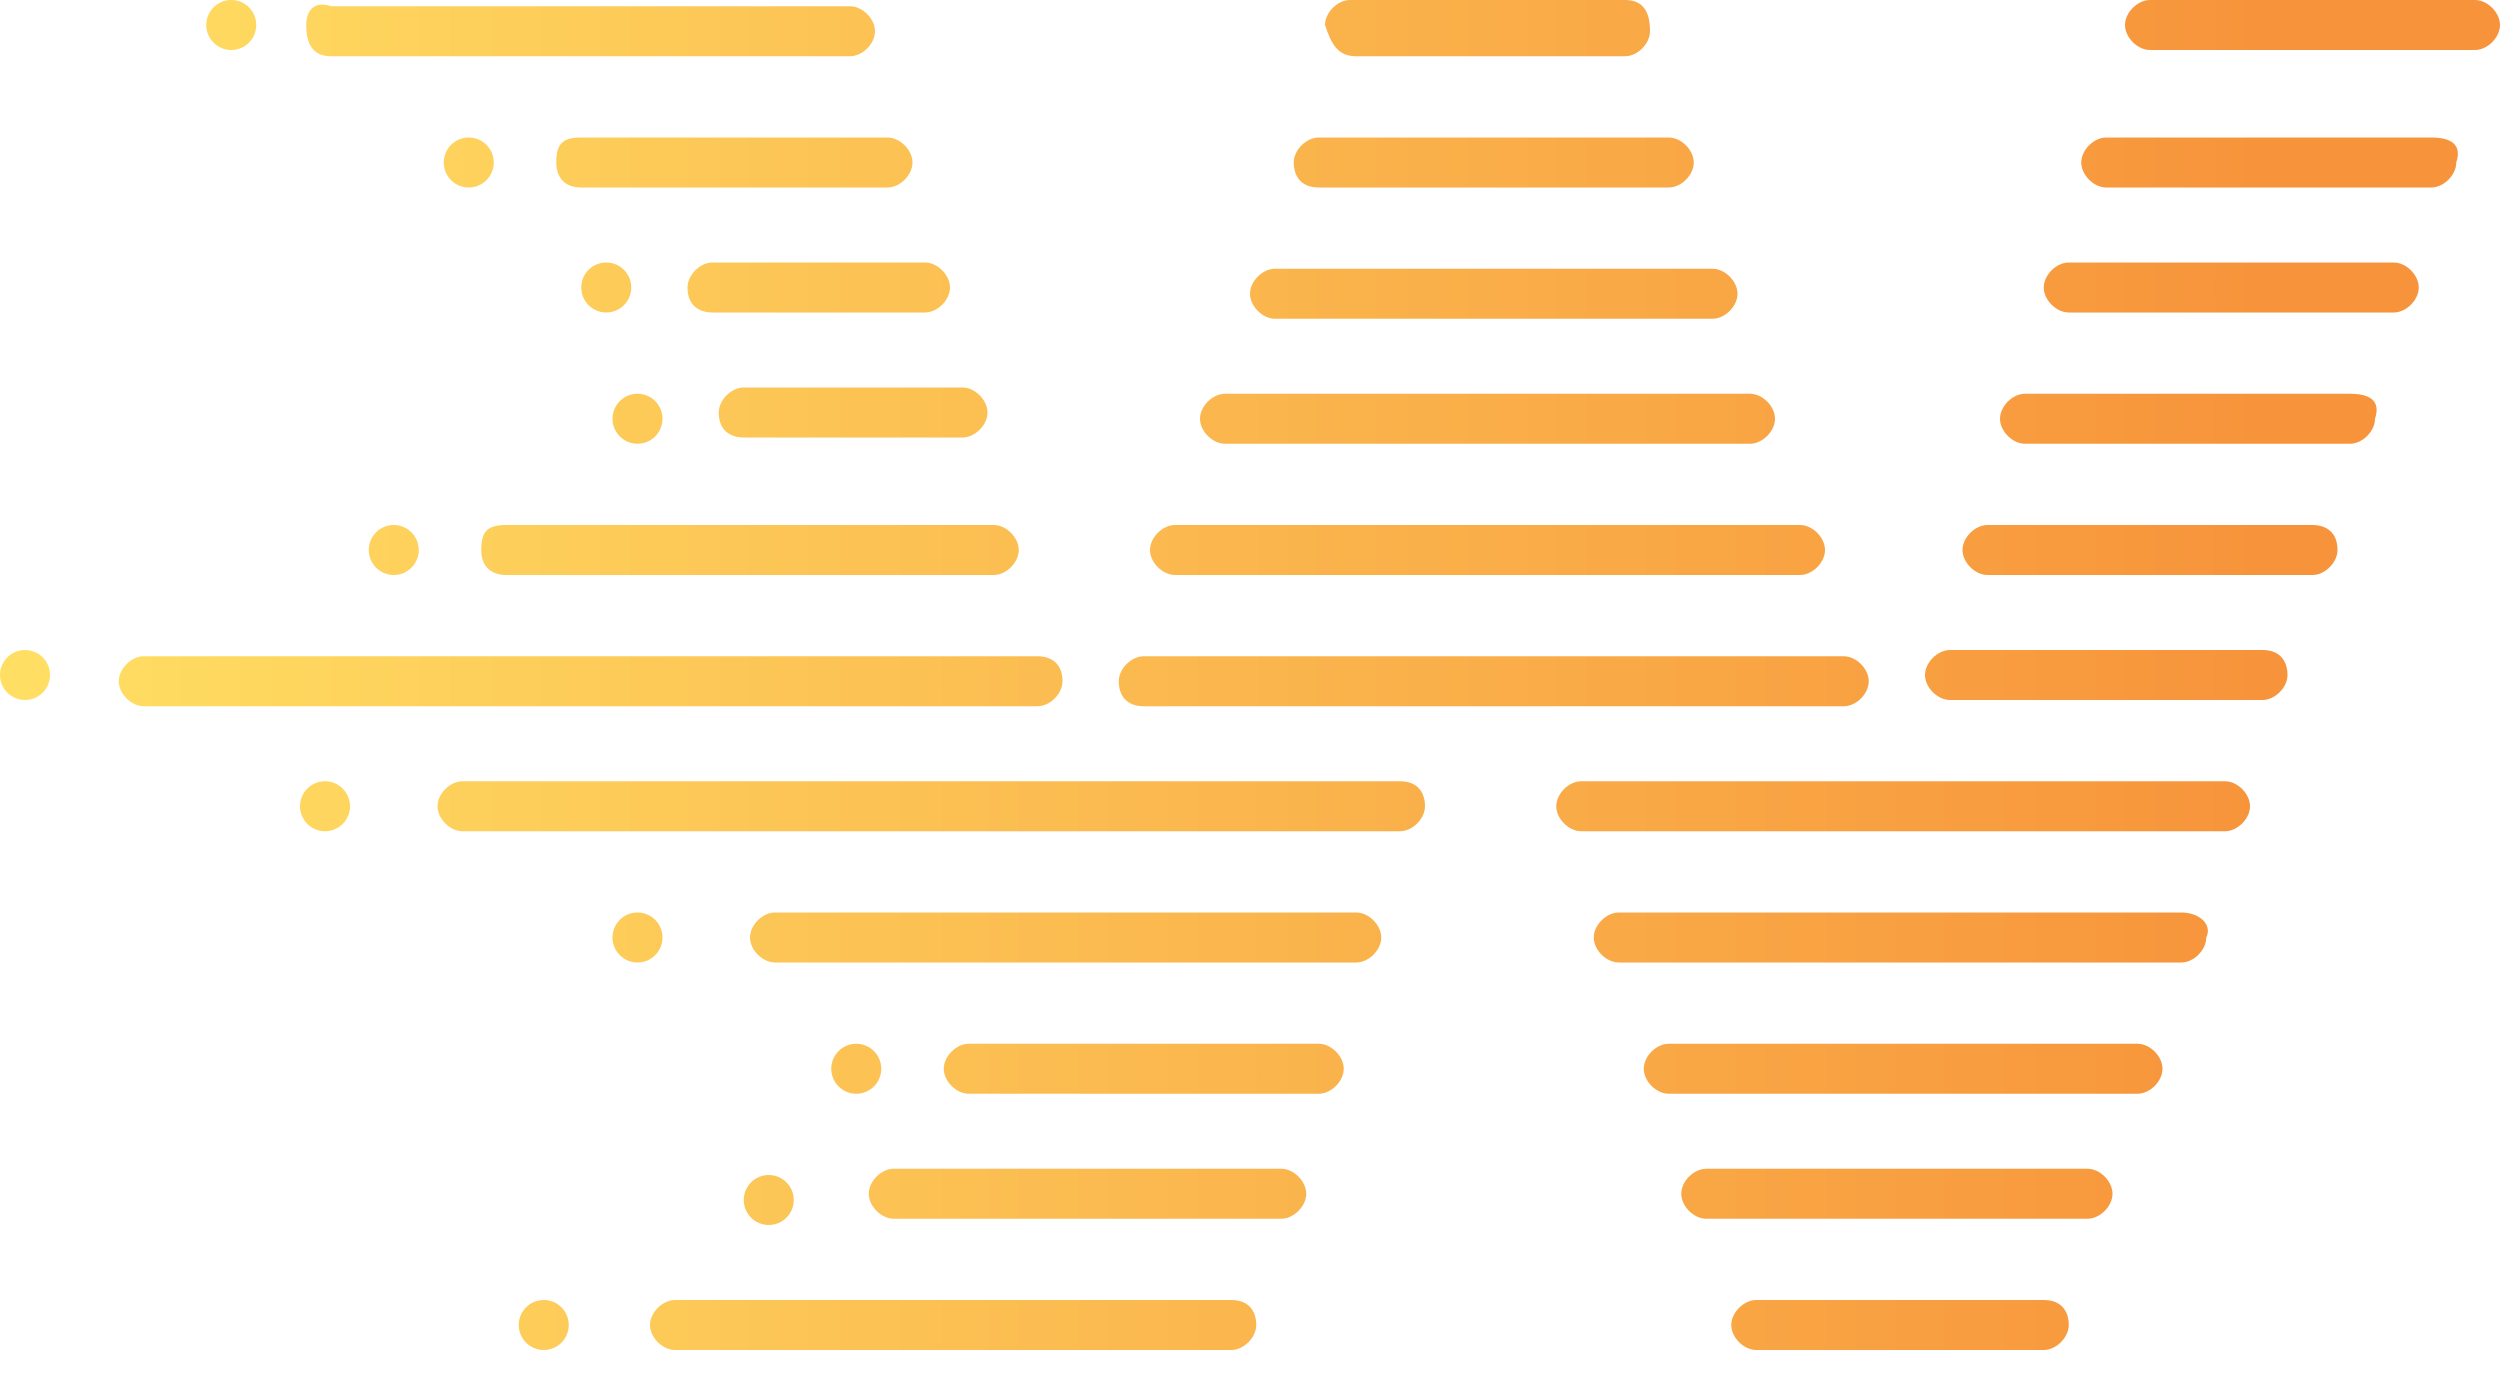 <?xml version="1.0" encoding="utf-8"?>
<!-- Generator: Adobe Illustrator 19.2.0, SVG Export Plug-In . SVG Version: 6.00 Build 0)  -->
<svg version="1.1" id="Layer_1" xmlns="http://www.w3.org/2000/svg" xmlns:xlink="http://www.w3.org/1999/xlink" x="0px" y="0px"
	 viewBox="0 0 40 22" style="enable-background:new 0 0 40 22;" xml:space="preserve">
<style type="text/css">
	.st0{fill:url(#SVGID_1_);}
	.st1{fill:url(#SVGID_2_);}
	.st2{fill:url(#SVGID_3_);}
	.st3{fill:url(#SVGID_4_);}
	.st4{fill:url(#SVGID_5_);}
	.st5{fill:url(#SVGID_6_);}
	.st6{fill:url(#SVGID_7_);}
	.st7{fill:url(#SVGID_8_);}
	.st8{fill:url(#SVGID_9_);}
	.st9{fill:url(#SVGID_10_);}
	.st10{fill:url(#SVGID_11_);}
	.st11{fill:url(#SVGID_12_);}
	.st12{fill:url(#SVGID_13_);}
	.st13{fill:url(#SVGID_14_);}
	.st14{fill:url(#SVGID_15_);}
	.st15{fill:url(#SVGID_16_);}
	.st16{fill:url(#SVGID_17_);}
	.st17{fill:url(#SVGID_18_);}
	.st18{fill:url(#SVGID_19_);}
	.st19{fill:url(#SVGID_20_);}
	.st20{fill:url(#SVGID_21_);}
	.st21{fill:url(#SVGID_22_);}
	.st22{fill:url(#SVGID_23_);}
	.st23{fill:url(#SVGID_24_);}
	.st24{fill:url(#SVGID_25_);}
	.st25{fill:url(#SVGID_26_);}
	.st26{fill:url(#SVGID_27_);}
	.st27{fill:url(#SVGID_28_);}
	.st28{fill:url(#SVGID_29_);}
	.st29{fill:url(#SVGID_30_);}
	.st30{fill:url(#SVGID_31_);}
	.st31{fill:url(#SVGID_32_);}
	.st32{fill:url(#SVGID_33_);}
	.st33{fill:url(#SVGID_34_);}
	.st34{fill:url(#SVGID_35_);}
	.st35{fill:url(#SVGID_36_);}
	.st36{fill:url(#SVGID_37_);}
	.st37{fill:url(#SVGID_38_);}
	.st38{fill:url(#SVGID_39_);}
</style>
<g>
	<linearGradient id="SVGID_1_" gradientUnits="userSpaceOnUse" x1="0.263" y1="0.427" x2="36.149" y2="0.427">
		<stop  offset="0" style="stop-color:#FFDF63"/>
		<stop  offset="1" style="stop-color:#F7943B"/>
	</linearGradient>
	<path class="st0" d="M5.3,0.9h8.3c0.2,0,0.4-0.2,0.4-0.4v0c0-0.2-0.2-0.4-0.4-0.4H5.3C5,0,4.9,0.2,4.9,0.4v0C4.9,0.7,5,0.9,5.3,0.9
		z"/>
	<linearGradient id="SVGID_2_" gradientUnits="userSpaceOnUse" x1="0.263" y1="2.589" x2="36.149" y2="2.589">
		<stop  offset="0" style="stop-color:#FFDF63"/>
		<stop  offset="1" style="stop-color:#F7943B"/>
	</linearGradient>
	<path class="st1" d="M8.9,2.6L8.9,2.6C8.9,2.8,9,3,9.3,3h4.9c0.2,0,0.4-0.2,0.4-0.4v0c0-0.2-0.2-0.4-0.4-0.4H9.3
		C9,2.2,8.9,2.3,8.9,2.6z"/>
	<linearGradient id="SVGID_3_" gradientUnits="userSpaceOnUse" x1="0.263" y1="0.427" x2="36.149" y2="0.427">
		<stop  offset="0" style="stop-color:#FFDF63"/>
		<stop  offset="1" style="stop-color:#F7943B"/>
	</linearGradient>
	<path class="st2" d="M21.7,0.9H26c0.2,0,0.4-0.2,0.4-0.4v0C26.4,0.2,26.3,0,26,0h-4.4c-0.2,0-0.4,0.2-0.4,0.4v0
		C21.3,0.7,21.4,0.9,21.7,0.9z"/>
	<linearGradient id="SVGID_4_" gradientUnits="userSpaceOnUse" x1="0.263" y1="2.589" x2="36.149" y2="2.589">
		<stop  offset="0" style="stop-color:#FFDF63"/>
		<stop  offset="1" style="stop-color:#F7943B"/>
	</linearGradient>
	<path class="st3" d="M21.1,3h5.6c0.2,0,0.4-0.2,0.4-0.4v0c0-0.2-0.2-0.4-0.4-0.4h-5.6c-0.2,0-0.4,0.2-0.4,0.4v0
		C20.7,2.8,20.8,3,21.1,3z"/>
	<linearGradient id="SVGID_5_" gradientUnits="userSpaceOnUse" x1="0.263" y1="4.637" x2="36.149" y2="4.637">
		<stop  offset="0" style="stop-color:#FFDF63"/>
		<stop  offset="1" style="stop-color:#F7943B"/>
	</linearGradient>
	<path class="st4" d="M20.4,5.1h7c0.2,0,0.4-0.2,0.4-0.4v0c0-0.2-0.2-0.4-0.4-0.4h-7c-0.2,0-0.4,0.2-0.4,0.4v0
		C20,4.9,20.2,5.1,20.4,5.1z"/>
	<linearGradient id="SVGID_6_" gradientUnits="userSpaceOnUse" x1="0.263" y1="6.685" x2="36.149" y2="6.685">
		<stop  offset="0" style="stop-color:#FFDF63"/>
		<stop  offset="1" style="stop-color:#F7943B"/>
	</linearGradient>
	<path class="st5" d="M19.6,7.1h8.4c0.2,0,0.4-0.2,0.4-0.4v0c0-0.2-0.2-0.4-0.4-0.4h-8.4c-0.2,0-0.4,0.2-0.4,0.4v0
		C19.2,6.9,19.4,7.1,19.6,7.1z"/>
	<linearGradient id="SVGID_7_" gradientUnits="userSpaceOnUse" x1="0.263" y1="8.787" x2="36.149" y2="8.787">
		<stop  offset="0" style="stop-color:#FFDF63"/>
		<stop  offset="1" style="stop-color:#F7943B"/>
	</linearGradient>
	<path class="st6" d="M18.8,9.2h10c0.2,0,0.4-0.2,0.4-0.4v0c0-0.2-0.2-0.4-0.4-0.4h-10c-0.2,0-0.4,0.2-0.4,0.4v0
		C18.4,9,18.6,9.2,18.8,9.2z"/>
	<linearGradient id="SVGID_8_" gradientUnits="userSpaceOnUse" x1="0.263" y1="10.85" x2="36.149" y2="10.85">
		<stop  offset="0" style="stop-color:#FFDF63"/>
		<stop  offset="1" style="stop-color:#F7943B"/>
	</linearGradient>
	<path class="st7" d="M18.3,11.3h11.2c0.2,0,0.4-0.2,0.4-0.4v0c0-0.2-0.2-0.4-0.4-0.4H18.3c-0.2,0-0.4,0.2-0.4,0.4v0
		C17.9,11.1,18,11.3,18.3,11.3z"/>
	<linearGradient id="SVGID_9_" gradientUnits="userSpaceOnUse" x1="0.263" y1="10.85" x2="36.149" y2="10.85">
		<stop  offset="0" style="stop-color:#FFDF63"/>
		<stop  offset="1" style="stop-color:#F7943B"/>
	</linearGradient>
	<path class="st8" d="M36.2,10.4h-5c-0.2,0-0.4,0.2-0.4,0.4v0c0,0.2,0.2,0.4,0.4,0.4h5c0.2,0,0.4-0.2,0.4-0.4v0
		C36.6,10.6,36.5,10.4,36.2,10.4z"/>
	<linearGradient id="SVGID_10_" gradientUnits="userSpaceOnUse" x1="0.263" y1="12.948" x2="36.149" y2="12.948">
		<stop  offset="0" style="stop-color:#FFDF63"/>
		<stop  offset="1" style="stop-color:#F7943B"/>
	</linearGradient>
	<path class="st9" d="M35.6,12.5H25.3c-0.2,0-0.4,0.2-0.4,0.4v0c0,0.2,0.2,0.4,0.4,0.4h10.3c0.2,0,0.4-0.2,0.4-0.4v0
		C36,12.7,35.8,12.5,35.6,12.5z"/>
	<linearGradient id="SVGID_11_" gradientUnits="userSpaceOnUse" x1="0.263" y1="15.025" x2="36.149" y2="15.025">
		<stop  offset="0" style="stop-color:#FFDF63"/>
		<stop  offset="1" style="stop-color:#F7943B"/>
	</linearGradient>
	<path class="st10" d="M34.9,14.6h-9c-0.2,0-0.4,0.2-0.4,0.4v0c0,0.2,0.2,0.4,0.4,0.4h9c0.2,0,0.4-0.2,0.4-0.4v0
		C35.4,14.8,35.2,14.6,34.9,14.6z"/>
	<linearGradient id="SVGID_12_" gradientUnits="userSpaceOnUse" x1="0.263" y1="17.122" x2="36.149" y2="17.122">
		<stop  offset="0" style="stop-color:#FFDF63"/>
		<stop  offset="1" style="stop-color:#F7943B"/>
	</linearGradient>
	<path class="st11" d="M34.2,16.7h-7.5c-0.2,0-0.4,0.2-0.4,0.4v0c0,0.2,0.2,0.4,0.4,0.4h7.5c0.2,0,0.4-0.2,0.4-0.4v0
		C34.6,16.9,34.4,16.7,34.2,16.7z"/>
	<linearGradient id="SVGID_13_" gradientUnits="userSpaceOnUse" x1="0.263" y1="19.153" x2="36.149" y2="19.153">
		<stop  offset="0" style="stop-color:#FFDF63"/>
		<stop  offset="1" style="stop-color:#F7943B"/>
	</linearGradient>
	<path class="st12" d="M33.4,18.7h-6.1c-0.2,0-0.4,0.2-0.4,0.4v0c0,0.2,0.2,0.4,0.4,0.4h6.1c0.2,0,0.4-0.2,0.4-0.4v0
		C33.8,18.9,33.6,18.7,33.4,18.7z"/>
	<linearGradient id="SVGID_14_" gradientUnits="userSpaceOnUse" x1="0.263" y1="21.228" x2="36.149" y2="21.228">
		<stop  offset="0" style="stop-color:#FFDF63"/>
		<stop  offset="1" style="stop-color:#F7943B"/>
	</linearGradient>
	<path class="st13" d="M32.7,20.8h-4.6c-0.2,0-0.4,0.2-0.4,0.4v0c0,0.2,0.2,0.4,0.4,0.4h4.6c0.2,0,0.4-0.2,0.4-0.4v0
		C33.1,21,33,20.8,32.7,20.8z"/>
	<linearGradient id="SVGID_15_" gradientUnits="userSpaceOnUse" x1="0.263" y1="8.787" x2="36.149" y2="8.787">
		<stop  offset="0" style="stop-color:#FFDF63"/>
		<stop  offset="1" style="stop-color:#F7943B"/>
	</linearGradient>
	<path class="st14" d="M37,8.4h-5.2c-0.2,0-0.4,0.2-0.4,0.4v0c0,0.2,0.2,0.4,0.4,0.4H37c0.2,0,0.4-0.2,0.4-0.4v0
		C37.4,8.5,37.2,8.4,37,8.4z"/>
	<linearGradient id="SVGID_16_" gradientUnits="userSpaceOnUse" x1="0.263" y1="6.685" x2="36.149" y2="6.685">
		<stop  offset="0" style="stop-color:#FFDF63"/>
		<stop  offset="1" style="stop-color:#F7943B"/>
	</linearGradient>
	<path class="st15" d="M37.6,6.3h-5.2c-0.2,0-0.4,0.2-0.4,0.4v0c0,0.2,0.2,0.4,0.4,0.4h5.2c0.2,0,0.4-0.2,0.4-0.4v0
		C38.1,6.4,37.9,6.3,37.6,6.3z"/>
	<linearGradient id="SVGID_17_" gradientUnits="userSpaceOnUse" x1="0.263" y1="4.637" x2="36.149" y2="4.637">
		<stop  offset="0" style="stop-color:#FFDF63"/>
		<stop  offset="1" style="stop-color:#F7943B"/>
	</linearGradient>
	<path class="st16" d="M38.3,4.2h-5.2c-0.2,0-0.4,0.2-0.4,0.4v0c0,0.2,0.2,0.4,0.4,0.4h5.2c0.2,0,0.4-0.2,0.4-0.4v0
		C38.7,4.4,38.5,4.2,38.3,4.2z"/>
	<linearGradient id="SVGID_18_" gradientUnits="userSpaceOnUse" x1="0.263" y1="2.589" x2="36.149" y2="2.589">
		<stop  offset="0" style="stop-color:#FFDF63"/>
		<stop  offset="1" style="stop-color:#F7943B"/>
	</linearGradient>
	<path class="st17" d="M38.9,2.2h-5.2c-0.2,0-0.4,0.2-0.4,0.4v0c0,0.2,0.2,0.4,0.4,0.4h5.2c0.2,0,0.4-0.2,0.4-0.4v0
		C39.4,2.3,39.2,2.2,38.9,2.2z"/>
	<linearGradient id="SVGID_19_" gradientUnits="userSpaceOnUse" x1="0.263" y1="0.427" x2="36.149" y2="0.427">
		<stop  offset="0" style="stop-color:#FFDF63"/>
		<stop  offset="1" style="stop-color:#F7943B"/>
	</linearGradient>
	<path class="st18" d="M39.6,0h-5.2c-0.2,0-0.4,0.2-0.4,0.4v0c0,0.2,0.2,0.4,0.4,0.4h5.2c0.2,0,0.4-0.2,0.4-0.4v0
		C40,0.2,39.8,0,39.6,0z"/>
	<linearGradient id="SVGID_20_" gradientUnits="userSpaceOnUse" x1="0.263" y1="4.626" x2="36.149" y2="4.626">
		<stop  offset="0" style="stop-color:#FFDF63"/>
		<stop  offset="1" style="stop-color:#F7943B"/>
	</linearGradient>
	<path class="st19" d="M11,4.6L11,4.6c0,0.3,0.2,0.4,0.4,0.4h3.4c0.2,0,0.4-0.2,0.4-0.4v0c0-0.2-0.2-0.4-0.4-0.4h-3.4
		C11.2,4.2,11,4.4,11,4.6z"/>
	<linearGradient id="SVGID_21_" gradientUnits="userSpaceOnUse" x1="0.263" y1="6.664" x2="36.149" y2="6.664">
		<stop  offset="0" style="stop-color:#FFDF63"/>
		<stop  offset="1" style="stop-color:#F7943B"/>
	</linearGradient>
	<path class="st20" d="M11.5,6.6L11.5,6.6c0,0.3,0.2,0.4,0.4,0.4h3.5c0.2,0,0.4-0.2,0.4-0.4v0c0-0.2-0.2-0.4-0.4-0.4h-3.5
		C11.7,6.2,11.5,6.4,11.5,6.6z"/>
	<linearGradient id="SVGID_22_" gradientUnits="userSpaceOnUse" x1="0.263" y1="8.787" x2="36.149" y2="8.787">
		<stop  offset="0" style="stop-color:#FFDF63"/>
		<stop  offset="1" style="stop-color:#F7943B"/>
	</linearGradient>
	<path class="st21" d="M7.7,8.8L7.7,8.8c0,0.3,0.2,0.4,0.4,0.4h7.8c0.2,0,0.4-0.2,0.4-0.4v0c0-0.2-0.2-0.4-0.4-0.4H8.1
		C7.8,8.4,7.7,8.5,7.7,8.8z"/>
	<linearGradient id="SVGID_23_" gradientUnits="userSpaceOnUse" x1="0.263" y1="10.85" x2="36.149" y2="10.85">
		<stop  offset="0" style="stop-color:#FFDF63"/>
		<stop  offset="1" style="stop-color:#F7943B"/>
	</linearGradient>
	<path class="st22" d="M17,10.9L17,10.9c0-0.3-0.2-0.4-0.4-0.4H2.3c-0.2,0-0.4,0.2-0.4,0.4v0c0,0.2,0.2,0.4,0.4,0.4h14.3
		C16.8,11.3,17,11.1,17,10.9z"/>
	<linearGradient id="SVGID_24_" gradientUnits="userSpaceOnUse" x1="0.263" y1="12.948" x2="36.149" y2="12.948">
		<stop  offset="0" style="stop-color:#FFDF63"/>
		<stop  offset="1" style="stop-color:#F7943B"/>
	</linearGradient>
	<path class="st23" d="M22.4,12.5h-15c-0.2,0-0.4,0.2-0.4,0.4v0c0,0.2,0.2,0.4,0.4,0.4h15c0.2,0,0.4-0.2,0.4-0.4v0
		C22.8,12.7,22.7,12.5,22.4,12.5z"/>
	<linearGradient id="SVGID_25_" gradientUnits="userSpaceOnUse" x1="0.263" y1="17.122" x2="36.149" y2="17.122">
		<stop  offset="0" style="stop-color:#FFDF63"/>
		<stop  offset="1" style="stop-color:#F7943B"/>
	</linearGradient>
	<path class="st24" d="M21.1,16.7h-5.6c-0.2,0-0.4,0.2-0.4,0.4v0c0,0.2,0.2,0.4,0.4,0.4h5.6c0.2,0,0.4-0.2,0.4-0.4v0
		C21.5,16.9,21.3,16.7,21.1,16.7z"/>
	<linearGradient id="SVGID_26_" gradientUnits="userSpaceOnUse" x1="0.263" y1="19.153" x2="36.149" y2="19.153">
		<stop  offset="0" style="stop-color:#FFDF63"/>
		<stop  offset="1" style="stop-color:#F7943B"/>
	</linearGradient>
	<path class="st25" d="M20.5,18.7h-6.2c-0.2,0-0.4,0.2-0.4,0.4v0c0,0.2,0.2,0.4,0.4,0.4h6.2c0.2,0,0.4-0.2,0.4-0.4v0
		C20.9,18.9,20.7,18.7,20.5,18.7z"/>
	<linearGradient id="SVGID_27_" gradientUnits="userSpaceOnUse" x1="0.263" y1="21.228" x2="36.149" y2="21.228">
		<stop  offset="0" style="stop-color:#FFDF63"/>
		<stop  offset="1" style="stop-color:#F7943B"/>
	</linearGradient>
	<path class="st26" d="M19.7,20.8h-8.9c-0.2,0-0.4,0.2-0.4,0.4v0c0,0.2,0.2,0.4,0.4,0.4h8.9c0.2,0,0.4-0.2,0.4-0.4v0
		C20.1,21,20,20.8,19.7,20.8z"/>
	<linearGradient id="SVGID_28_" gradientUnits="userSpaceOnUse" x1="0.263" y1="15.025" x2="36.149" y2="15.025">
		<stop  offset="0" style="stop-color:#FFDF63"/>
		<stop  offset="1" style="stop-color:#F7943B"/>
	</linearGradient>
	<path class="st27" d="M21.7,14.6h-9.3c-0.2,0-0.4,0.2-0.4,0.4v0c0,0.2,0.2,0.4,0.4,0.4h9.3c0.2,0,0.4-0.2,0.4-0.4v0
		C22.1,14.8,21.9,14.6,21.7,14.6z"/>
	<linearGradient id="SVGID_29_" gradientUnits="userSpaceOnUse" x1="0.263" y1="0.427" x2="36.149" y2="0.427">
		<stop  offset="0" style="stop-color:#FFDF63"/>
		<stop  offset="1" style="stop-color:#F7943B"/>
	</linearGradient>
	<circle class="st28" cx="3.7" cy="0.4" r="0.4"/>
	<linearGradient id="SVGID_30_" gradientUnits="userSpaceOnUse" x1="0.976" y1="2.589" x2="36.862" y2="2.589">
		<stop  offset="0" style="stop-color:#FFDF63"/>
		<stop  offset="1" style="stop-color:#F7943B"/>
	</linearGradient>
	<circle class="st29" cx="7.5" cy="2.6" r="0.4"/>
	<linearGradient id="SVGID_31_" gradientUnits="userSpaceOnUse" x1="0.263" y1="4.626" x2="36.149" y2="4.626">
		<stop  offset="0" style="stop-color:#FFDF63"/>
		<stop  offset="1" style="stop-color:#F7943B"/>
	</linearGradient>
	<circle class="st30" cx="9.7" cy="4.6" r="0.4"/>
	<linearGradient id="SVGID_32_" gradientUnits="userSpaceOnUse" x1="6.038831e-02" y1="6.664" x2="35.946" y2="6.664">
		<stop  offset="0" style="stop-color:#FFDF63"/>
		<stop  offset="1" style="stop-color:#F7943B"/>
	</linearGradient>
	<circle class="st31" cx="10.2" cy="6.7" r="0.4"/>
	<linearGradient id="SVGID_33_" gradientUnits="userSpaceOnUse" x1="-0.242" y1="8.787" x2="35.644" y2="8.787">
		<stop  offset="0" style="stop-color:#FFDF63"/>
		<stop  offset="1" style="stop-color:#F7943B"/>
	</linearGradient>
	<circle class="st32" cx="6.3" cy="8.8" r="0.4"/>
	<linearGradient id="SVGID_34_" gradientUnits="userSpaceOnUse" x1="0.263" y1="10.85" x2="36.149" y2="10.85">
		<stop  offset="0" style="stop-color:#FFDF63"/>
		<stop  offset="1" style="stop-color:#F7943B"/>
	</linearGradient>
	<circle class="st33" cx="0.4" cy="10.8" r="0.4"/>
	<linearGradient id="SVGID_35_" gradientUnits="userSpaceOnUse" x1="0.549" y1="12.948" x2="36.435" y2="12.948">
		<stop  offset="0" style="stop-color:#FFDF63"/>
		<stop  offset="1" style="stop-color:#F7943B"/>
	</linearGradient>
	<circle class="st34" cx="5.2" cy="12.9" r="0.4"/>
	<linearGradient id="SVGID_36_" gradientUnits="userSpaceOnUse" x1="0.69" y1="15.025" x2="36.575" y2="15.025">
		<stop  offset="0" style="stop-color:#FFDF63"/>
		<stop  offset="1" style="stop-color:#F7943B"/>
	</linearGradient>
	<circle class="st35" cx="10.2" cy="15" r="0.4"/>
	<linearGradient id="SVGID_37_" gradientUnits="userSpaceOnUse" x1="0.263" y1="17.122" x2="36.149" y2="17.122">
		<stop  offset="0" style="stop-color:#FFDF63"/>
		<stop  offset="1" style="stop-color:#F7943B"/>
	</linearGradient>
	<circle class="st36" cx="13.7" cy="17.1" r="0.4"/>
	<linearGradient id="SVGID_38_" gradientUnits="userSpaceOnUse" x1="0.464" y1="19.153" x2="36.349" y2="19.153">
		<stop  offset="0" style="stop-color:#FFDF63"/>
		<stop  offset="1" style="stop-color:#F7943B"/>
	</linearGradient>
	<circle class="st37" cx="12.3" cy="19.2" r="0.4"/>
	<linearGradient id="SVGID_39_" gradientUnits="userSpaceOnUse" x1="-0.45" y1="21.228" x2="35.436" y2="21.228">
		<stop  offset="0" style="stop-color:#FFDF63"/>
		<stop  offset="1" style="stop-color:#F7943B"/>
	</linearGradient>
	<circle class="st38" cx="8.7" cy="21.2" r="0.4"/>
</g>
</svg>
